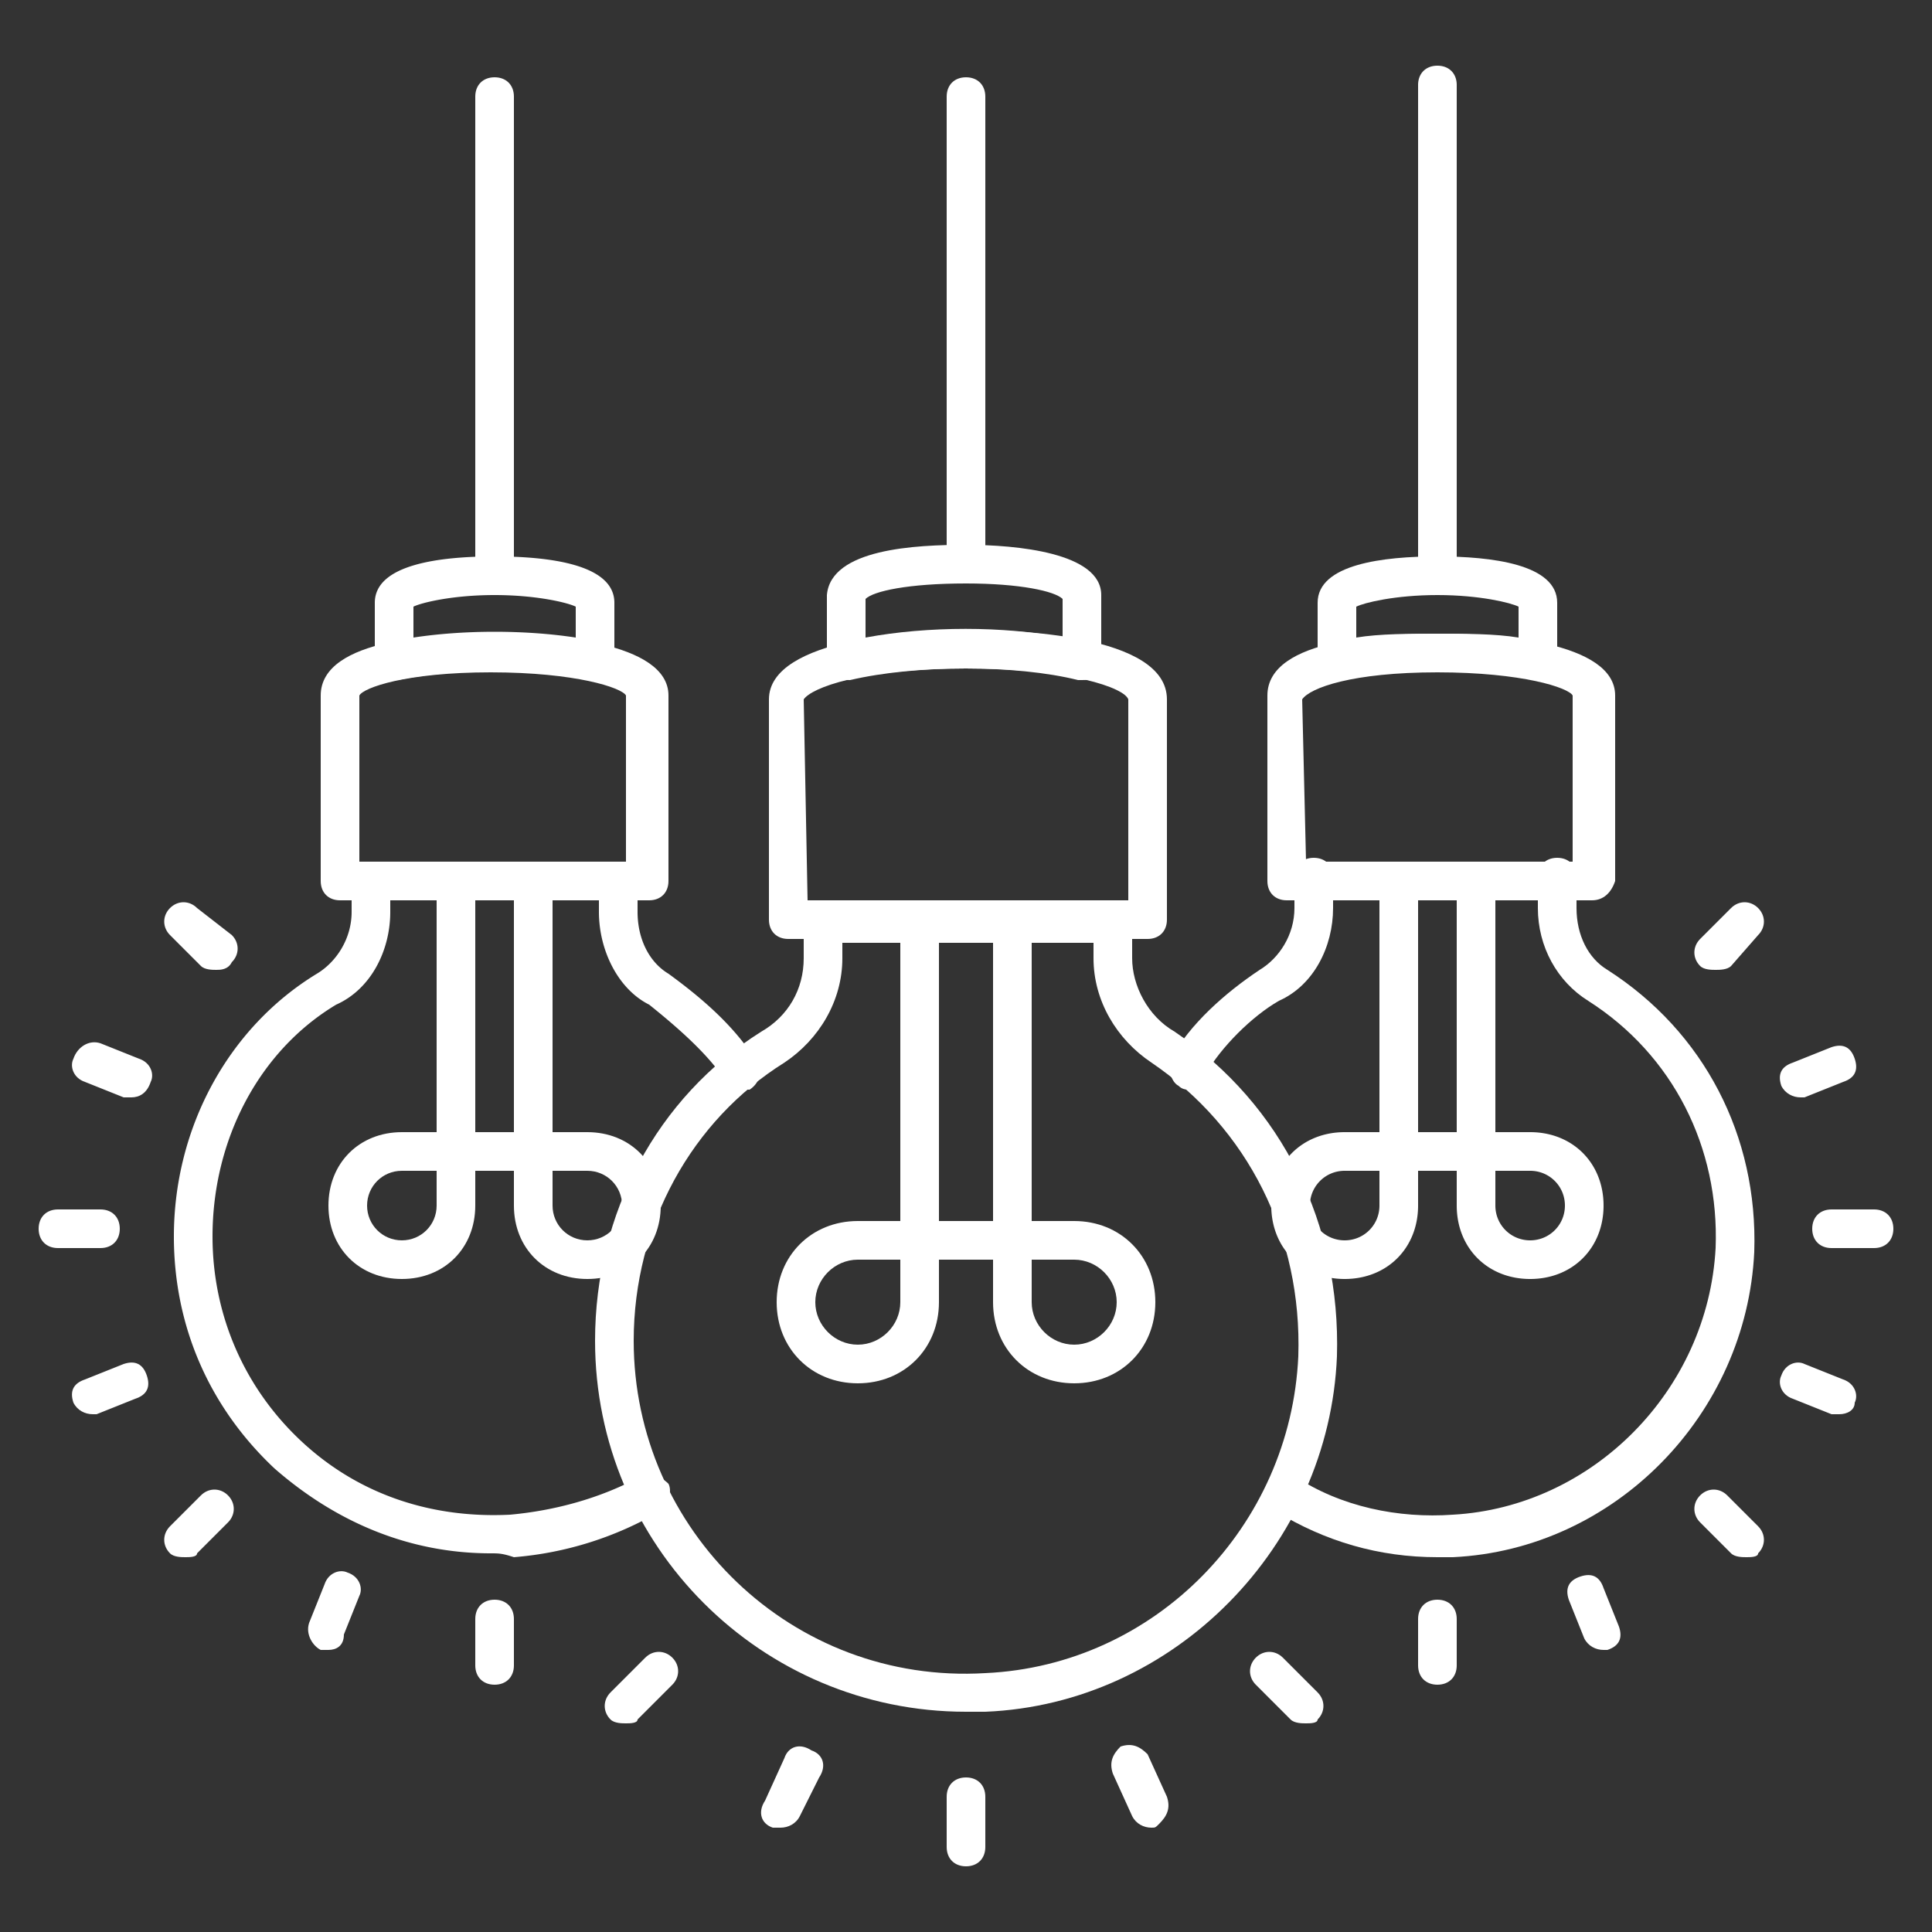 <svg xmlns="http://www.w3.org/2000/svg" version="1.1" xmlns:xlink="http://www.w3.org/1999/xlink" xmlns:svgjs="http://svgjs.com/svgjs" width="512" height="512" x="0" y="0" viewBox="0 0 50 50" style="enable-background:new 0 0 512 512" xml:space="preserve"><rect x="0" y="0" width="50" height="50" fill="#333333" stroke="none"/><g><path d="M48.5 32.3h-1.1c-.3 0-.5-.2-.5-.5s.2-.5.5-.5h1.1c.3 0 .5.2.5.5s-.2.5-.5.5zM46.6 28.4c-.2 0-.4-.1-.5-.3-.1-.3 0-.5.3-.6l1-.4c.3-.1.5 0 .6.3s0 .5-.3.6l-1 .4h-.1zM47.6 36.6h-.2l-1-.4c-.3-.1-.4-.4-.3-.6.1-.3.4-.4.6-.3l1 .4c.3.1.4.4.3.6 0 .2-.2.3-.4.3zM39.8 17.6c-1.5-.3-3.7-.3-5.1 0-.1 0-.3 0-.4-.1s-.2-.2-.2-.4v-1.5c0-1 1.7-1.2 3.1-1.2s3.1.2 3.1 1.2v1.5c0 .1-.1.3-.2.4s-.2.1-.3.1zm-2.6-1.2c.7 0 1.5 0 2.1.1v-.8c-.2-.1-1-.3-2.1-.3s-1.9.2-2.1.3v.8c.6-.1 1.4-.1 2.1-.1zM37.2 40.3c-1.5 0-2.9-.4-4.2-1.2-.2-.1-.3-.5-.2-.7s.5-.3.7-.2c1.2.8 2.7 1.1 4.1 1 3.6-.2 6.6-3.2 6.8-6.9.1-2.6-1.1-5-3.3-6.4-.8-.5-1.3-1.4-1.3-2.4v-.8c0-.3.2-.5.5-.5s.5.2.5.5v.8c0 .7.3 1.3.8 1.6 2.5 1.6 3.9 4.3 3.8 7.3-.2 4.2-3.6 7.7-7.8 7.9h-.4zM30.8 28.2c-.1 0-.2 0-.3-.1-.2-.1-.3-.5-.2-.7.5-.9 1.4-1.7 2.3-2.3.5-.3.9-.9.9-1.6v-.8c0-.3.2-.5.5-.5s.5.2.5.5v.8c0 1-.5 2-1.4 2.4-.7.4-1.5 1.2-1.9 1.9-.1.3-.2.4-.4.4z" fill="#ffffff" data-original="#000000"></path><path d="M41.2 23.3h-7.9c-.3 0-.5-.2-.5-.5V18c0-1.5 3.1-1.6 4.5-1.6s4.5.2 4.5 1.6v4.8c-.1.3-.3.5-.6.5zm-7.4-1h6.9V18c-.1-.2-1.3-.6-3.5-.6s-3.3.4-3.5.7z" fill="#ffffff" data-original="#000000"></path><path d="M39.6 33.1c-1.1 0-1.9-.8-1.9-1.9v-.9h-1v.9c0 1.1-.8 1.9-1.9 1.9s-1.9-.8-1.9-1.9.8-1.9 1.9-1.9h.9v-6.5c0-.3.2-.5.5-.5s.5.2.5.5v6.5h1v-6.5c0-.3.2-.5.5-.5s.5.2.5.5v6.5h.9c1.1 0 1.9.8 1.9 1.9s-.8 1.9-1.9 1.9zm-.9-2.8v.9c0 .5.4.9.9.9s.9-.4.9-.9-.4-.9-.9-.9zm-3.9 0c-.5 0-.9.4-.9.9s.4.9.9.9.9-.4.9-.9v-.9zM37.2 15.4c-.3 0-.5-.2-.5-.5V2.2c0-.3.2-.5.5-.5s.5.2.5.5v12.7c0 .3-.2.5-.5.5zM15.4 17.6c-1.5-.3-3.7-.3-5.1 0-.1 0-.3 0-.4-.1s-.2-.2-.2-.4v-1.5c0-1 1.7-1.2 3.1-1.2s3.1.2 3.1 1.2v1.5c0 .1-.1.3-.2.4s-.2.1-.3.1zm-4.7-1.9v.8c1.3-.2 2.9-.2 4.2 0v-.8c-.2-.1-1-.3-2.1-.3s-1.9.2-2.1.3zM19.2 28.2c-.2 0-.3-.1-.4-.2-.4-.6-1-1.2-2-2-.8-.4-1.3-1.4-1.3-2.4v-.8c0-.3.2-.5.5-.5s.5.2.5.5v.8c0 .7.3 1.3.8 1.6 1.1.8 1.8 1.5 2.3 2.3.1.2.1.5-.2.7h-.2zM12.7 40.2c-2.1 0-4-.8-5.6-2.2-1.7-1.6-2.6-3.7-2.6-6 0-2.8 1.4-5.4 3.7-6.8.5-.3.9-.9.9-1.6v-.8c0-.3.2-.5.5-.5s.5.2.5.5v.8c0 1-.5 2-1.4 2.4-2 1.2-3.2 3.5-3.2 6 0 2 .8 3.9 2.3 5.3s3.4 2 5.4 1.9c1.1-.1 2.3-.4 3.4-1 .2-.1.5 0 .7.2.1.2 0 .5-.2.7a8.9 8.9 0 0 1-3.8 1.2c-.3-.1-.4-.1-.6-.1z" fill="#ffffff" data-original="#000000"></path><path d="M16.8 23.3h-8c-.3 0-.5-.2-.5-.5V18c0-1.5 3.1-1.6 4.5-1.6s4.5.2 4.5 1.6v4.8c0 .3-.2.5-.5.5zm-7.5-1h6.9V18c-.1-.2-1.3-.6-3.5-.6s-3.3.4-3.4.6z" fill="#ffffff" data-original="#000000"></path><path d="M15.2 33.1c-1.1 0-1.9-.8-1.9-1.9v-.9h-1v.9c0 1.1-.8 1.9-1.9 1.9s-1.9-.8-1.9-1.9.8-1.9 1.9-1.9h.9v-6.5c0-.3.2-.5.5-.5s.5.2.5.5v6.5h1v-6.5c0-.3.2-.5.5-.5s.5.2.5.5v6.5h.9c1.1 0 1.9.8 1.9 1.9s-.8 1.9-1.9 1.9zm-.9-2.8v.9c0 .5.4.9.9.9s.9-.4.9-.9-.4-.9-.9-.9zm-3.9 0c-.5 0-.9.4-.9.9s.4.9.9.9.9-.4.9-.9v-.9zM12.8 15.4c-.3 0-.5-.2-.5-.5V2.5c0-.3.2-.5.5-.5s.5.2.5.5v12.4c0 .3-.2.5-.5.5zM28 17.6h-.1c-1.6-.4-4.2-.4-5.9 0-.1 0-.3 0-.4-.1s-.2-.2-.2-.4v-1.7c.1-1.2 2.3-1.3 3.6-1.3s3.5.2 3.5 1.3v1.7c0 .2-.1.3-.2.4s-.2.1-.3.1zm-5.6-2.1v1c1.6-.3 3.6-.3 5.1 0v-1c-.2-.2-1.1-.4-2.5-.4-1.5 0-2.4.2-2.6.4z" fill="#ffffff" data-original="#000000"></path><path d="M25 44.3c-5.3 0-9.6-4.3-9.6-9.6 0-3.3 1.6-6.3 4.3-8 .7-.4 1.1-1.1 1.1-1.9v-.9c0-.3.2-.5.5-.5h7.5c.3 0 .5.2.5.5v.9c0 .7.4 1.5 1.1 1.9 2.8 1.9 4.3 5 4.2 8.4-.2 4.9-4.2 9-9.1 9.2H25zm-3.2-19.9v.4c0 1.1-.6 2.1-1.5 2.7-2.4 1.5-3.9 4.2-3.9 7.2 0 4.9 4.1 8.9 9.1 8.6 4.4-.2 7.9-3.8 8.1-8.2.1-3.1-1.3-5.9-3.8-7.6-.9-.6-1.5-1.6-1.5-2.7v-.4z" fill="#ffffff" data-original="#000000"></path><path d="M29.7 24.3h-9.3c-.3 0-.5-.2-.5-.5v-5.7c0-1.6 3.9-1.8 5.1-1.8s5.2.1 5.2 1.8v5.7c0 .3-.2.5-.5.5zm-8.8-1h8.3v-5.2c-.1-.3-1.5-.8-4.2-.8s-4 .5-4.2.8z" fill="#ffffff" data-original="#000000"></path><path d="M27.8 35.8c-1.2 0-2.1-.9-2.1-2.1v-1.1h-1.4v1.1c0 1.2-.9 2.1-2.1 2.1s-2.1-.9-2.1-2.1.9-2.1 2.1-2.1h1.1v-7.8c0-.3.2-.5.5-.5s.5.2.5.5v7.8h1.4v-7.8c0-.3.2-.5.5-.5s.5.2.5.5v7.8h1.1c1.2 0 2.1.9 2.1 2.1s-.9 2.1-2.1 2.1zm-1.1-3.2v1.1c0 .6.5 1.1 1.1 1.1s1.1-.5 1.1-1.1-.5-1.1-1.1-1.1zm-4.5 0c-.6 0-1.1.5-1.1 1.1s.5 1.1 1.1 1.1 1.1-.5 1.1-1.1v-1.1zM25 15.1c-.3 0-.5-.2-.5-.5V2.5c0-.3.2-.5.5-.5s.5.2.5.5v12.1c0 .3-.2.5-.5.5zM25 48.3c-.3 0-.5-.2-.5-.5v-1.3c0-.3.2-.5.5-.5s.5.2.5.5v1.3c0 .3-.2.5-.5.5zM33.8 44.6c-.1 0-.3 0-.4-.1l-.9-.9c-.2-.2-.2-.5 0-.7s.5-.2.7 0l.9.9c.2.2.2.5 0 .7 0 .1-.2.1-.3.1zM16.2 44.6c-.1 0-.3 0-.4-.1-.2-.2-.2-.5 0-.7l.9-.9c.2-.2.5-.2.7 0s.2.5 0 .7l-.9.9c0 .1-.2.1-.3.1zM29.8 47.3c-.2 0-.4-.1-.5-.3l-.5-1.1c-.1-.3 0-.5.2-.7.3-.1.5 0 .7.2l.5 1.1c.1.3 0 .5-.2.7-.1.1-.1.1-.2.1zM20.2 47.3H20c-.3-.1-.4-.4-.2-.7l.5-1.1c.1-.3.4-.4.7-.2.3.1.4.4.2.7l-.5 1c-.1.2-.3.3-.5.3zM37.2 43.6c-.3 0-.5-.2-.5-.5v-1.2c0-.3.2-.5.5-.5s.5.2.5.5v1.2c0 .3-.2.5-.5.5zM45.2 40.3c-.1 0-.3 0-.4-.1l-.8-.8c-.2-.2-.2-.5 0-.7s.5-.2.7 0l.8.8c.2.2.2.5 0 .7 0 .1-.2.1-.3.1zM44.4 25.1c-.1 0-.3 0-.4-.1-.2-.2-.2-.5 0-.7l.8-.8c.2-.2.5-.2.7 0s.2.5 0 .7l-.7.8c-.1.1-.3.1-.4.1zM41.5 42.7c-.2 0-.4-.1-.5-.3l-.4-1c-.1-.3 0-.5.3-.6s.5 0 .6.3l.4 1c.1.3 0 .5-.3.6h-.1zM2.6 32.3H1.5c-.3 0-.5-.2-.5-.5s.2-.5.5-.5h1.1c.3 0 .5.2.5.5s-.2.5-.5.5zM12.8 43.6c-.3 0-.5-.2-.5-.5v-1.2c0-.3.2-.5.5-.5s.5.2.5.5v1.2c0 .3-.2.5-.5.5zM5.6 25.1c-.1 0-.3 0-.4-.1l-.8-.8c-.2-.2-.2-.5 0-.7s.5-.2.7 0l.9.7c.2.2.2.5 0 .7-.1.2-.3.2-.4.2zM4.8 40.3c-.1 0-.3 0-.4-.1-.2-.2-.2-.5 0-.7l.8-.8c.2-.2.5-.2.7 0s.2.5 0 .7l-.8.8c0 .1-.2.1-.3.1zM2.4 36.6c-.2 0-.4-.1-.5-.3-.1-.3 0-.5.3-.6l1-.4c.3-.1.5 0 .6.3s0 .5-.3.6l-1 .4h-.1zM3.4 28.4h-.2l-1-.4c-.3-.1-.4-.4-.3-.6.1-.3.4-.5.7-.4l1 .4c.3.1.4.4.3.6-.1.3-.3.4-.5.4zM8.5 42.7h-.2c-.2-.1-.4-.4-.3-.7l.4-1c.1-.3.4-.4.6-.3.3.1.4.4.3.6l-.4 1c0 .3-.2.4-.4.4z" fill="#ffffff" data-original="#000000"></path></g></svg>